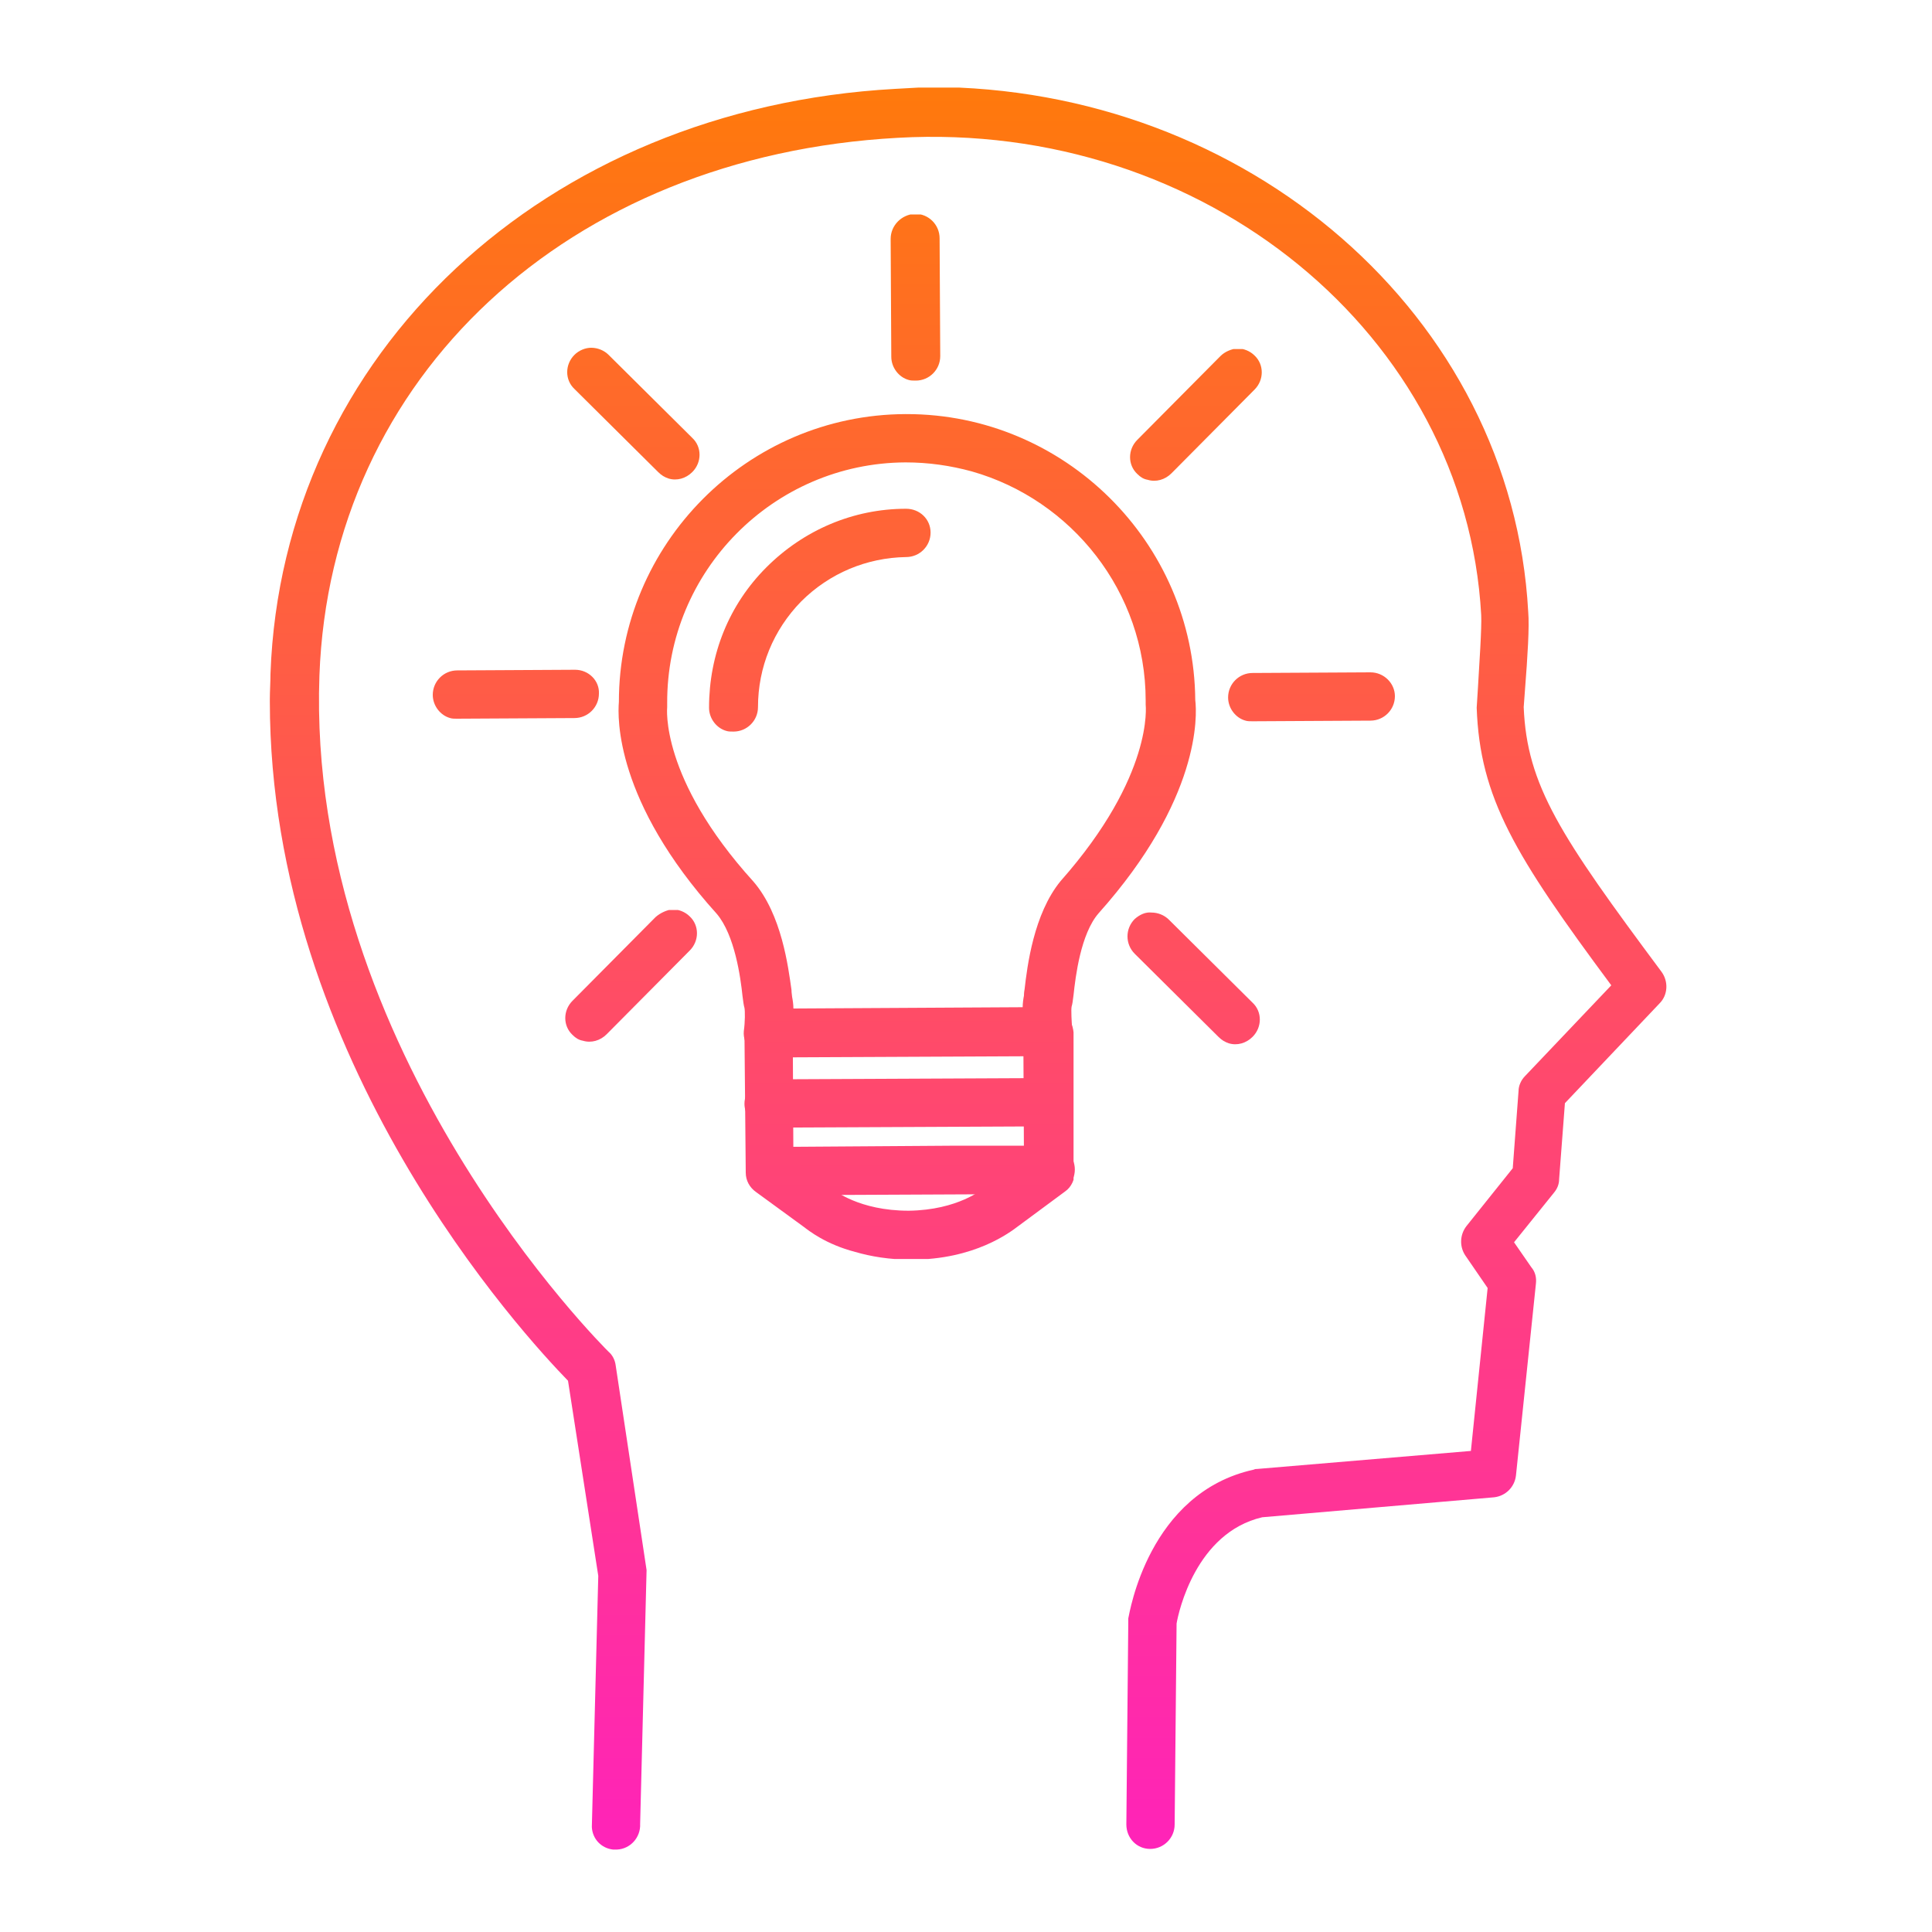 <?xml version="1.0" encoding="utf-8"?>
<!-- Generator: Adobe Illustrator 26.3.1, SVG Export Plug-In . SVG Version: 6.00 Build 0)  -->
<svg version="1.1" id="Layer_1" xmlns="http://www.w3.org/2000/svg" xmlns:xlink="http://www.w3.org/1999/xlink" x="0px" y="0px"
	 viewBox="0 0 300 300" style="enable-background:new 0 0 300 300;" xml:space="preserve">
<style type="text/css">
	
		.st0{clip-path:url(#SVGID_00000059270853570248238300000003234259647941611940_);fill:url(#SVGID_00000029016407879895599610000008645649390663805854_);}
	
		.st1{clip-path:url(#SVGID_00000023248461894955117430000003422408545615525035_);fill:url(#SVGID_00000144317079914831034510000006939783912831830687_);}
	
		.st2{clip-path:url(#SVGID_00000053508202580160585490000014346113189666280605_);fill:url(#SVGID_00000112621559273233279670000016126242447366900876_);}
	
		.st3{clip-path:url(#SVGID_00000182521395751124890590000001012983096816053146_);fill:url(#SVGID_00000013186483481874739380000017718665507108747953_);}
	
		.st4{clip-path:url(#SVGID_00000115483010150604933040000007009840445083647874_);fill:url(#SVGID_00000173128762508378959620000008240753339416494494_);}
	
		.st5{clip-path:url(#SVGID_00000065068731108741335850000014384810360233443972_);fill:url(#SVGID_00000173160102218848325010000016503092956515841430_);}
	
		.st6{clip-path:url(#SVGID_00000158728027800237835310000006598251465390378399_);fill:url(#SVGID_00000087375484671134092060000010172956990545932196_);}
	
		.st7{clip-path:url(#SVGID_00000013909521309985533290000007807246730794377138_);fill:url(#SVGID_00000060024735853472550560000008253441319163304356_);}
	
		.st8{clip-path:url(#SVGID_00000035503744368670535910000007912372887020393395_);fill:url(#SVGID_00000052790524587491107750000004248144350558389695_);}
	
		.st9{clip-path:url(#SVGID_00000135657210043568944080000012986694561570906777_);fill:url(#SVGID_00000006677161554132575130000017114807554694421120_);}
	
		.st10{clip-path:url(#SVGID_00000034791093521515240130000012269709891744065922_);fill:url(#SVGID_00000075882854150461417580000004277307989045627789_);}
	
		.st11{clip-path:url(#SVGID_00000147912049145977779280000014416322545726685568_);fill:url(#SVGID_00000176024217161389568780000001001154429688749971_);}
	
		.st12{clip-path:url(#SVGID_00000103250848324988484100000011437303564343548807_);fill:url(#SVGID_00000176033250291962701630000011013359247375126676_);}
</style>
<g>
	<defs>
		<path id="SVGID_1_" d="M139,13.8c-54.4,3-95.2,41.1-97,90.8c0,1.3-0.1,2.7-0.1,4v0.3c0,55.9,39.6,98.6,46.3,105.5l4.7,30.3l-1,39
			c0.1,1.9,1.5,3.3,3.3,3.5c0.1,0,0.3,0,0.4,0h0c0.1,0,0.1,0,0.2,0c2.1-0.1,3.7-1.9,3.6-4l1-39.4L95.6,212c-0.1-0.8-0.5-1.6-1.1-2.1
			c-0.5-0.5-47-46.5-44.9-105c1.7-46.4,38.6-80.7,89.8-83.5C187,18.7,227.6,52,230,95.5c0.1,2-0.3,7.7-0.5,11.2l-0.2,3.2
			c0.5,14,5.9,22.9,20.9,43.1l-13.4,14.1c-0.6,0.6-1,1.5-1,2.3l-0.9,12l-7.2,9c-1,1.3-1.1,3.1-0.2,4.5l3.5,5.1l-2.6,25.3l-33.2,2.8
			c-0.2,0-0.3,0-0.5,0.1c-16.4,3.6-19.3,22.3-19.5,23.1c0,0.2,0,0.4,0,0.5l-0.3,31.5c0,2.1,1.6,3.8,3.7,3.8h0h0
			c2.1,0,3.8-1.7,3.8-3.8l0.3-31.2c0.3-1.8,3-14.1,13.3-16.5l36-3.1c1.8-0.2,3.2-1.6,3.4-3.4l3.1-29.8c0.1-0.9-0.1-1.8-0.7-2.5
			l-2.7-3.9l6.2-7.7c0.5-0.6,0.8-1.3,0.8-2.1l0.9-11.8l14.7-15.5c1.3-1.3,1.4-3.4,0.3-4.9c-15.7-21.1-20.9-28.9-21.4-41.1l0.2-2.7
			c0.4-5.1,0.7-9.8,0.5-12.1c-2.5-46-43.7-81.5-92.9-81.5C142.7,13.6,140.9,13.7,139,13.8"/>
	</defs>
	<clipPath id="SVGID_00000083779834911492393890000007210917303055113877_">
		<use xlink:href="#SVGID_1_"  style="overflow:visible;"/>
	</clipPath>
	
		<linearGradient id="SVGID_00000008833475976268926120000002245017662924752046_" gradientUnits="userSpaceOnUse" x1="-2.017" y1="302.575" x2="2.983" y2="302.575" gradientTransform="matrix(0 82.118 82.118 0 -24696.107 160.389)">
		<stop  offset="0" style="stop-color:#FF7F00"/>
		<stop  offset="0.985" style="stop-color:#FF00FF"/>
		<stop  offset="1" style="stop-color:#FF00FF"/>
	</linearGradient>
	
		<rect x="41.9" y="13.6" style="clip-path:url(#SVGID_00000083779834911492393890000007210917303055113877_);fill:url(#SVGID_00000008833475976268926120000002245017662924752046_);" width="217.3" height="273.7"/>
</g>
<g>
	<defs>
		<path id="SVGID_00000008131823211547941950000006170745496348329857_" d="M162.8,167.4l-43.4,0.2c-2.1,0-3.8,1.7-3.8,3.8
			c0,1.7,1.2,3.2,2.7,3.6c0.3,0.1,0.7,0.1,1.1,0.1l43.4-0.2c2.1,0,3.8-1.7,3.8-3.8C166.6,169.1,164.9,167.4,162.8,167.4
			C162.8,167.4,162.8,167.4,162.8,167.4"/>
	</defs>
	<clipPath id="SVGID_00000002363942507052753140000002108503906028559289_">
		<use xlink:href="#SVGID_00000008131823211547941950000006170745496348329857_"  style="overflow:visible;"/>
	</clipPath>
	
		<linearGradient id="SVGID_00000117670190582479803920000000571959745550084248_" gradientUnits="userSpaceOnUse" x1="-2.017" y1="302.459" x2="2.983" y2="302.459" gradientTransform="matrix(0 82.118 82.118 0 -24696.107 160.389)">
		<stop  offset="0" style="stop-color:#FF7F00"/>
		<stop  offset="0.985" style="stop-color:#FF00FF"/>
		<stop  offset="1" style="stop-color:#FF00FF"/>
	</linearGradient>
	
		<rect x="115.6" y="167.4" style="clip-path:url(#SVGID_00000002363942507052753140000002108503906028559289_);fill:url(#SVGID_00000117670190582479803920000000571959745550084248_);" width="51" height="7.7"/>
</g>
<g>
	<defs>
		<path id="SVGID_00000143605285060216000030000016444577101236462002_" d="M119.7,178.1c-2.1,0-3.8,1.7-3.8,3.8
			c0,1.7,1.2,3.2,2.7,3.6c0.3,0.1,0.7,0.1,1.1,0.1l43.4-0.2c2.1,0,3.8-1.7,3.8-3.8c0-2.1-1.7-3.8-3.8-3.8L119.7,178.1z"/>
	</defs>
	<clipPath id="SVGID_00000120544779069632649080000013548294790979938486_">
		<use xlink:href="#SVGID_00000143605285060216000030000016444577101236462002_"  style="overflow:visible;"/>
	</clipPath>
	
		<linearGradient id="SVGID_00000065072891085299054740000010394633681240538515_" gradientUnits="userSpaceOnUse" x1="-2.017" y1="302.462" x2="2.983" y2="302.462" gradientTransform="matrix(0 82.118 82.118 0 -24696.107 160.389)">
		<stop  offset="0" style="stop-color:#FF7F00"/>
		<stop  offset="0.985" style="stop-color:#FF00FF"/>
		<stop  offset="1" style="stop-color:#FF00FF"/>
	</linearGradient>
	
		<rect x="115.9" y="177.9" style="clip-path:url(#SVGID_00000120544779069632649080000013548294790979938486_);fill:url(#SVGID_00000065072891085299054740000010394633681240538515_);" width="51" height="7.8"/>
</g>
<g>
	<defs>
		<path id="SVGID_00000124881697793310979540000008027717616014716588_" d="M162.7,156.4c-2.1,0-3.8,1.7-3.8,3.8l0.1,19.7l-6.2,4.6
			c-0.2,0.1-4,3.4-11.7,3.5c-7.7,0-11.6-3.2-11.7-3.3c-0.1-0.1-0.2-0.2-0.3-0.2l-5.9-4.3l-0.1-19.7c0-2.1-1.7-3.8-3.8-3.8
			c-2.1,0-3.8,1.7-3.7,3.8l0.2,21.6c0,1.2,0.6,2.3,1.6,3l7.4,5.4c0.8,0.6,3.4,2.7,8,3.9c2.4,0.7,5.3,1.2,8.7,1.2
			c9.9,0,15.4-4.3,16.6-5.2l7.3-5.4c1-0.7,1.5-1.9,1.5-3.1l-0.2-21.6C166.5,158.1,164.8,156.4,162.7,156.4
			C162.7,156.4,162.7,156.4,162.7,156.4"/>
	</defs>
	<clipPath id="SVGID_00000092436781005099136190000018255096472425714617_">
		<use xlink:href="#SVGID_00000124881697793310979540000008027717616014716588_"  style="overflow:visible;"/>
	</clipPath>
	
		<linearGradient id="SVGID_00000098222034439225093900000011924942429385688975_" gradientUnits="userSpaceOnUse" x1="-2.017" y1="302.459" x2="2.983" y2="302.459" gradientTransform="matrix(0 82.118 82.118 0 -24696.107 160.389)">
		<stop  offset="0" style="stop-color:#FF7F00"/>
		<stop  offset="0.985" style="stop-color:#FF00FF"/>
		<stop  offset="1" style="stop-color:#FF00FF"/>
	</linearGradient>
	
		<rect x="115.5" y="156.4" style="clip-path:url(#SVGID_00000092436781005099136190000018255096472425714617_);fill:url(#SVGID_00000098222034439225093900000011924942429385688975_);" width="51.2" height="39.1"/>
</g>
<g>
	<defs>
		<path id="SVGID_00000116203235799464965690000007157641124553467037_" d="M123,154.8c0-0.2-0.1-0.6-0.1-1.1
			c-0.5-3.5-1.5-11.7-5.9-16.8c-14.6-16.1-13.4-27.1-13.4-27.1c0-0.2,0-0.4,0-0.6c-0.1-20.5,16.5-37.3,37-37.4c3.6,0,7,0.5,10.3,1.4
			c15.5,4.4,27,18.7,27,35.6c0,0.2,0,0.4,0,0.6c0,0.1,1.3,11-13.2,27.4c-4.2,5.1-5.2,13.3-5.6,16.8c-0.1,0.5-0.1,0.9-0.1,1
			c-0.1,0.5-0.2,1.2-0.2,1.8l-35.6,0.2C123.2,156,123.1,155.3,123,154.8 M140.6,64.3C116,64.4,96.1,84.5,96.1,109
			c-0.2,2.4-0.6,15.4,15.2,32.9c2.8,3.3,3.7,9.9,4,12.8c0.1,0.8,0.2,1.5,0.3,1.8c0.1,0.5,0.1,2.2-0.1,3.6c-0.1,1.1,0.3,2.1,1,2.9
			c0.5,0.5,1.1,0.9,1.8,1.1c0.3,0.1,0.7,0.1,1,0.1l43.4-0.2c1.1,0,2.1-0.5,2.8-1.2c0.7-0.8,1.1-1.9,1-2.9c-0.1-1.2-0.2-3.1-0.1-3.6
			c0.1-0.3,0.2-0.9,0.3-1.8c0.3-2.8,1.1-9.5,3.9-12.7c15.8-17.7,15.3-30.7,15-33.1c-0.2-24.5-20.3-44.4-44.8-44.4
			C140.7,64.3,140.7,64.3,140.6,64.3"/>
	</defs>
	<clipPath id="SVGID_00000022525518247684773220000011263564255171430786_">
		<use xlink:href="#SVGID_00000116203235799464965690000007157641124553467037_"  style="overflow:visible;"/>
	</clipPath>
	
		<linearGradient id="SVGID_00000162337127071725698100000009433239040896637064_" gradientUnits="userSpaceOnUse" x1="-2.017" y1="302.456" x2="2.983" y2="302.456" gradientTransform="matrix(0 82.118 82.118 0 -24696.107 160.389)">
		<stop  offset="0" style="stop-color:#FF7F00"/>
		<stop  offset="0.985" style="stop-color:#FF00FF"/>
		<stop  offset="1" style="stop-color:#FF00FF"/>
	</linearGradient>
	
		<rect x="95.5" y="64.3" style="clip-path:url(#SVGID_00000022525518247684773220000011263564255171430786_);fill:url(#SVGID_00000162337127071725698100000009433239040896637064_);" width="90.8" height="99.9"/>
</g>
<g>
	<defs>
		<path id="SVGID_00000090989353327409201240000009963492036659140764_" d="M140.7,79c-8.2,0-15.9,3.3-21.7,9.1
			c-5.8,5.8-8.9,13.5-8.9,21.8c0,1.7,1.2,3.2,2.7,3.6c0.3,0.1,0.7,0.1,1.1,0.1c2.1,0,3.8-1.7,3.8-3.8c0-6.2,2.4-12,6.7-16.4
			c4.4-4.4,10.2-6.8,16.3-6.9c2.1,0,3.8-1.7,3.8-3.8S142.8,79,140.7,79C140.7,79,140.7,79,140.7,79"/>
	</defs>
	<clipPath id="SVGID_00000041293880963981869610000012537713808985847434_">
		<use xlink:href="#SVGID_00000090989353327409201240000009963492036659140764_"  style="overflow:visible;"/>
	</clipPath>
	
		<linearGradient id="SVGID_00000129176922103887485950000005678471422835107225_" gradientUnits="userSpaceOnUse" x1="-2.017" y1="302.29" x2="2.983" y2="302.29" gradientTransform="matrix(0 82.118 82.118 0 -24696.107 160.389)">
		<stop  offset="0" style="stop-color:#FF7F00"/>
		<stop  offset="0.985" style="stop-color:#FF00FF"/>
		<stop  offset="1" style="stop-color:#FF00FF"/>
	</linearGradient>
	
		<rect x="110.1" y="79" style="clip-path:url(#SVGID_00000041293880963981869610000012537713808985847434_);fill:url(#SVGID_00000129176922103887485950000005678471422835107225_);" width="34.4" height="34.6"/>
</g>
<g>
	<defs>
		<path id="SVGID_00000138548493606552304730000002613658252617922194_" d="M138.3,37.1l0.1,18.3c0,1.7,1.2,3.2,2.7,3.6
			c0.3,0.1,0.7,0.1,1.1,0.1c2.1,0,3.8-1.7,3.8-3.8l-0.1-18.3c0-2.1-1.7-3.8-3.8-3.8C140,33.3,138.3,35,138.3,37.1"/>
	</defs>
	<clipPath id="SVGID_00000059301237986472579930000008056227594482273937_">
		<use xlink:href="#SVGID_00000138548493606552304730000002613658252617922194_"  style="overflow:visible;"/>
	</clipPath>
	
		<linearGradient id="SVGID_00000088842574566355142180000006127278496814381750_" gradientUnits="userSpaceOnUse" x1="-2.017" y1="302.471" x2="2.983" y2="302.471" gradientTransform="matrix(0 82.118 82.118 0 -24696.107 160.389)">
		<stop  offset="0" style="stop-color:#FF7F00"/>
		<stop  offset="0.985" style="stop-color:#FF00FF"/>
		<stop  offset="1" style="stop-color:#FF00FF"/>
	</linearGradient>
	
		<rect x="138.3" y="33.3" style="clip-path:url(#SVGID_00000059301237986472579930000008056227594482273937_);fill:url(#SVGID_00000088842574566355142180000006127278496814381750_);" width="7.7" height="25.9"/>
</g>
<g>
	<defs>
		<path id="SVGID_00000029733334282794047020000018090901037597913534_" d="M189.5,55.3l-12.9,13c-1.5,1.5-1.5,3.9,0,5.3
			c0.5,0.5,1,0.8,1.6,0.9c1.3,0.4,2.7,0,3.7-1l12.9-13c1.5-1.5,1.5-3.9,0-5.3c-0.7-0.7-1.7-1.1-2.7-1.1
			C191.2,54.2,190.2,54.6,189.5,55.3"/>
	</defs>
	<clipPath id="SVGID_00000151507520726599599880000005236912026573080981_">
		<use xlink:href="#SVGID_00000029733334282794047020000018090901037597913534_"  style="overflow:visible;"/>
	</clipPath>
	
		<linearGradient id="SVGID_00000088129279820324819080000003475802004771039157_" gradientUnits="userSpaceOnUse" x1="-2.017" y1="303.002" x2="2.983" y2="303.002" gradientTransform="matrix(0 82.118 82.118 0 -24696.107 160.389)">
		<stop  offset="0" style="stop-color:#FF7F00"/>
		<stop  offset="0.985" style="stop-color:#FF00FF"/>
		<stop  offset="1" style="stop-color:#FF00FF"/>
	</linearGradient>
	
		<rect x="175.1" y="54.2" style="clip-path:url(#SVGID_00000151507520726599599880000005236912026573080981_);fill:url(#SVGID_00000088129279820324819080000003475802004771039157_);" width="21.2" height="20.8"/>
</g>
<g>
	<defs>
		<path id="SVGID_00000010992897196237977960000009645997442235140790_" d="M212.8,104.4l-18.3,0.1c-2.1,0-3.8,1.7-3.8,3.8
			c0,1.7,1.2,3.2,2.7,3.6c0.3,0.1,0.7,0.1,1.1,0.1l18.3-0.1c2.1,0,3.8-1.7,3.8-3.8C216.6,106.1,214.9,104.4,212.8,104.4
			C212.8,104.4,212.8,104.4,212.8,104.4"/>
	</defs>
	<clipPath id="SVGID_00000098931621235094582220000006077932511477570742_">
		<use xlink:href="#SVGID_00000010992897196237977960000009645997442235140790_"  style="overflow:visible;"/>
	</clipPath>
	
		<linearGradient id="SVGID_00000059998342520414294510000011763527274218483861_" gradientUnits="userSpaceOnUse" x1="-2.017" y1="303.221" x2="2.983" y2="303.221" gradientTransform="matrix(0 82.118 82.118 0 -24696.107 160.389)">
		<stop  offset="0" style="stop-color:#FF7F00"/>
		<stop  offset="0.985" style="stop-color:#FF00FF"/>
		<stop  offset="1" style="stop-color:#FF00FF"/>
	</linearGradient>
	
		<rect x="190.7" y="104.4" style="clip-path:url(#SVGID_00000098931621235094582220000006077932511477570742_);fill:url(#SVGID_00000059998342520414294510000011763527274218483861_);" width="25.9" height="7.6"/>
</g>
<g>
	<defs>
		<path id="SVGID_00000090261052890307395980000013917722504033749411_" d="M176.2,142.7c-1.5,1.5-1.5,3.9,0,5.4l13,12.9
			c0.5,0.5,1,0.8,1.6,1c1.3,0.4,2.7,0,3.7-1c1.5-1.5,1.5-3.9,0-5.3l-13-12.9c-0.7-0.7-1.7-1.1-2.7-1.1
			C177.9,141.6,177,142,176.2,142.7"/>
	</defs>
	<clipPath id="SVGID_00000122712067853421679330000017666274579662522267_">
		<use xlink:href="#SVGID_00000090261052890307395980000013917722504033749411_"  style="overflow:visible;"/>
	</clipPath>
	
		<linearGradient id="SVGID_00000039116449587802386790000001617896692518316680_" gradientUnits="userSpaceOnUse" x1="-2.017" y1="302.998" x2="2.983" y2="302.998" gradientTransform="matrix(0 82.118 82.118 0 -24696.107 160.389)">
		<stop  offset="0" style="stop-color:#FF7F00"/>
		<stop  offset="0.985" style="stop-color:#FF00FF"/>
		<stop  offset="1" style="stop-color:#FF00FF"/>
	</linearGradient>
	
		<rect x="174.8" y="141.6" style="clip-path:url(#SVGID_00000122712067853421679330000017666274579662522267_);fill:url(#SVGID_00000039116449587802386790000001617896692518316680_);" width="21.3" height="20.7"/>
</g>
<g>
	<defs>
		<path id="SVGID_00000025444446668127084010000006283913767691358626_" d="M101.8,142.4l-12.9,13c-1.5,1.5-1.5,3.9,0,5.3
			c0.5,0.5,1,0.8,1.6,0.9c1.3,0.4,2.7,0,3.7-1l12.9-13c1.5-1.5,1.5-3.9,0-5.3c-0.7-0.7-1.7-1.1-2.7-1.1
			C103.6,141.3,102.6,141.7,101.8,142.4"/>
	</defs>
	<clipPath id="SVGID_00000163056730704603967020000000406718602298052491_">
		<use xlink:href="#SVGID_00000025444446668127084010000006283913767691358626_"  style="overflow:visible;"/>
	</clipPath>
	
		<linearGradient id="SVGID_00000018925386898818133690000014101213836214763140_" gradientUnits="userSpaceOnUse" x1="-2.017" y1="301.935" x2="2.983" y2="301.935" gradientTransform="matrix(0 82.118 82.118 0 -24696.107 160.389)">
		<stop  offset="0" style="stop-color:#FF7F00"/>
		<stop  offset="0.985" style="stop-color:#FF00FF"/>
		<stop  offset="1" style="stop-color:#FF00FF"/>
	</linearGradient>
	
		<rect x="87.5" y="141.3" style="clip-path:url(#SVGID_00000163056730704603967020000000406718602298052491_);fill:url(#SVGID_00000018925386898818133690000014101213836214763140_);" width="21.2" height="20.8"/>
</g>
<g>
	<defs>
		<path id="SVGID_00000120560443817980423680000010396584000408235695_" d="M89.3,104L71,104.1c-2.1,0-3.8,1.7-3.8,3.8
			c0,1.7,1.2,3.2,2.7,3.6c0.3,0.1,0.7,0.1,1,0.1l18.3-0.1c2.1,0,3.8-1.7,3.8-3.8C93.1,105.7,91.4,104,89.3,104
			C89.3,104,89.3,104,89.3,104"/>
	</defs>
	<clipPath id="SVGID_00000065044884513845016340000003822685616976555929_">
		<use xlink:href="#SVGID_00000120560443817980423680000010396584000408235695_"  style="overflow:visible;"/>
	</clipPath>
	
		<linearGradient id="SVGID_00000089554357282984433340000004965489995332249254_" gradientUnits="userSpaceOnUse" x1="-2.017" y1="301.716" x2="2.983" y2="301.716" gradientTransform="matrix(0 82.118 82.118 0 -24696.107 160.389)">
		<stop  offset="0" style="stop-color:#FF7F00"/>
		<stop  offset="0.985" style="stop-color:#FF00FF"/>
		<stop  offset="1" style="stop-color:#FF00FF"/>
	</linearGradient>
	
		<rect x="67.2" y="104" style="clip-path:url(#SVGID_00000065044884513845016340000003822685616976555929_);fill:url(#SVGID_00000089554357282984433340000004965489995332249254_);" width="25.9" height="7.6"/>
</g>
<g>
	<defs>
		<path id="SVGID_00000064312649333643387040000002380998936905497242_" d="M89.2,55.1c-1.5,1.5-1.5,3.9,0,5.3l13,12.9
			c0.5,0.5,1,0.8,1.6,1c1.3,0.4,2.7,0,3.7-1c1.5-1.5,1.5-3.9,0-5.3l-13-12.9c-0.7-0.7-1.7-1.1-2.7-1.1C90.9,54,89.9,54.4,89.2,55.1"
			/>
	</defs>
	<clipPath id="SVGID_00000020381173847804586410000011316155994842029972_">
		<use xlink:href="#SVGID_00000064312649333643387040000002380998936905497242_"  style="overflow:visible;"/>
	</clipPath>
	
		<linearGradient id="SVGID_00000160874134974816890600000004316445803828181411_" gradientUnits="userSpaceOnUse" x1="-2.017" y1="301.938" x2="2.983" y2="301.938" gradientTransform="matrix(0 82.118 82.118 0 -24696.107 160.389)">
		<stop  offset="0" style="stop-color:#FF7F00"/>
		<stop  offset="0.985" style="stop-color:#FF00FF"/>
		<stop  offset="1" style="stop-color:#FF00FF"/>
	</linearGradient>
	
		<rect x="87.7" y="54" style="clip-path:url(#SVGID_00000020381173847804586410000011316155994842029972_);fill:url(#SVGID_00000160874134974816890600000004316445803828181411_);" width="21.3" height="20.7"/>
</g>
</svg>
